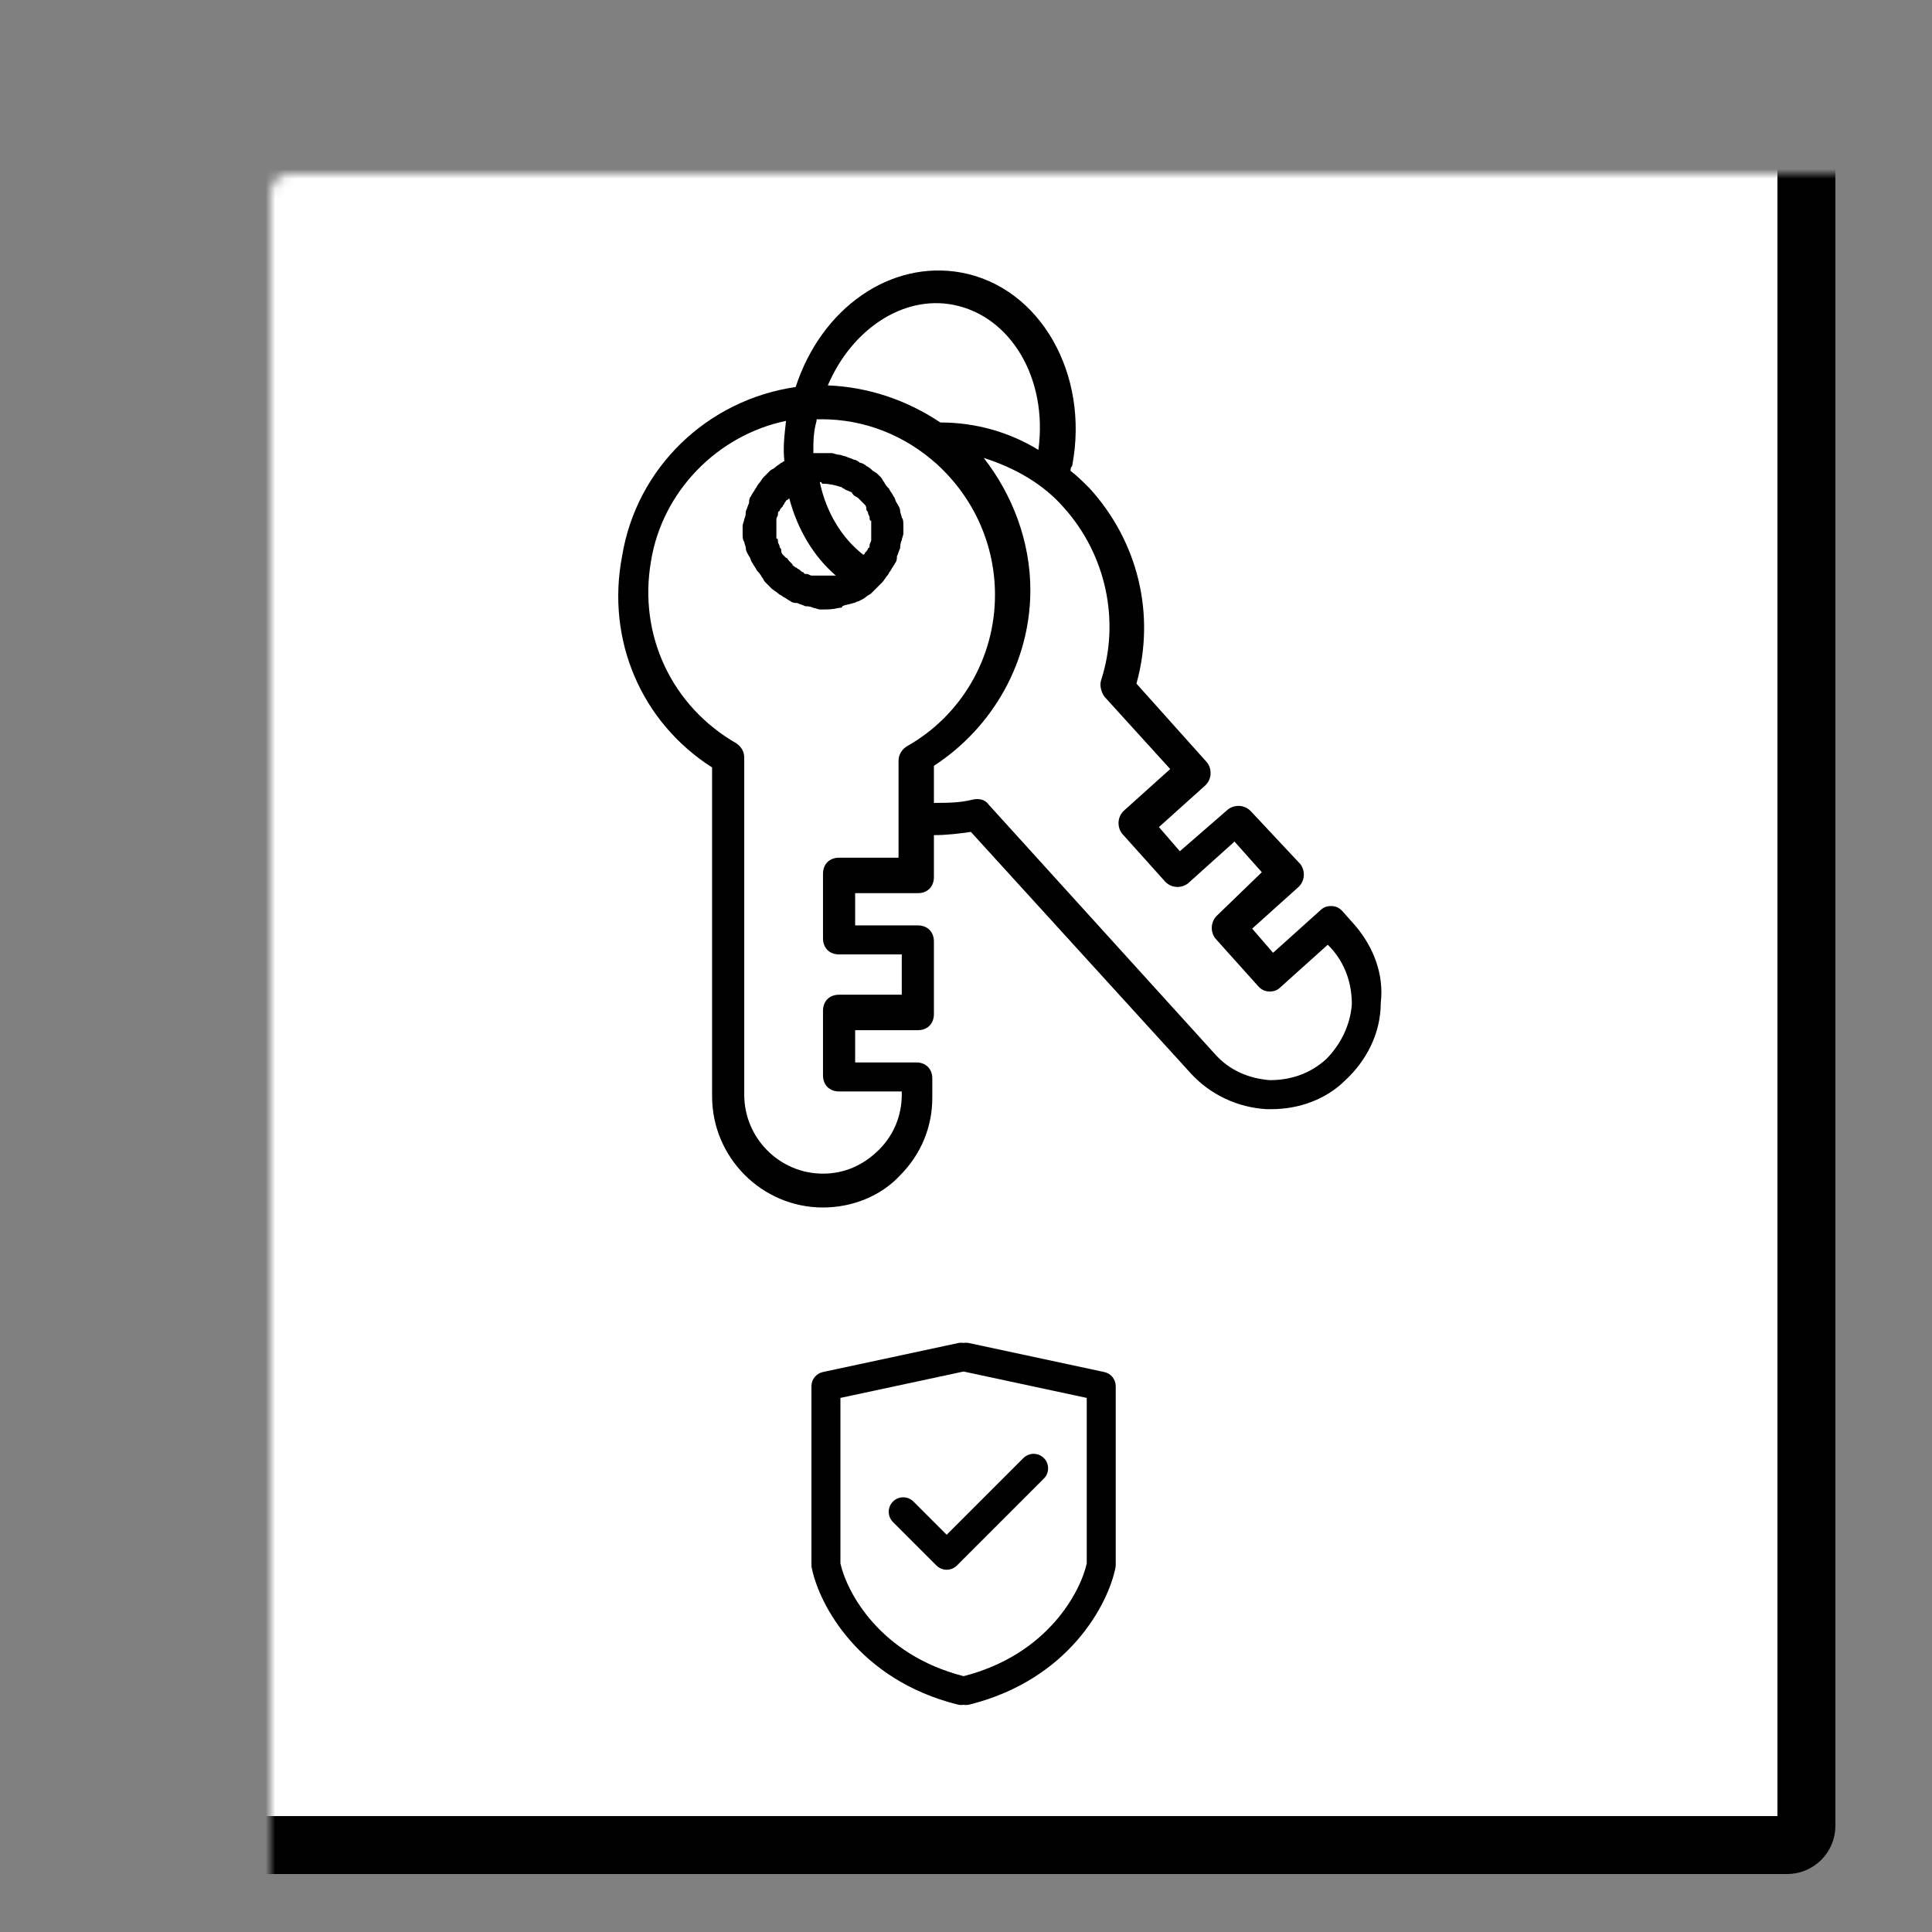 <svg width="200" height="200" viewBox="0 0 200 200" fill="none" xmlns="http://www.w3.org/2000/svg">
<rect x="0" y="0" width="200" height="200" fill="#808080" stroke="none"/>
<mask id="path-1-inside-1_4367_10807" fill="white">
<rect x="14" y="9" width="173" height="182" rx="2"/>
</mask>
<rect x="14" y="9" width="173" height="182" rx="2" fill="white" stroke="black" stroke-width="6" mask="url(#path-1-inside-1_4367_10807)"/>
<path d="M140.275 95.797L138.943 94.296C138.611 93.962 138.278 93.795 137.779 93.795C137.279 93.795 136.947 93.962 136.614 94.296L131.788 98.634L129.625 96.131L134.451 91.793C135.116 91.125 135.116 90.124 134.617 89.456L129.459 83.95C128.793 83.282 127.795 83.282 127.129 83.783L122.137 88.121L119.974 85.618L124.799 81.28C125.465 80.612 125.465 79.611 124.966 78.944L117.644 70.767C119.641 63.591 117.811 56.082 112.819 50.575C112.153 49.908 111.488 49.24 110.822 48.74C110.822 48.573 110.822 48.406 110.988 48.239C112.819 38.727 107.66 29.716 99.507 28.215C92.185 26.88 85.03 31.886 82.368 40.062C73.216 41.398 65.894 48.406 64.397 57.584C62.733 66.261 66.393 74.772 73.715 79.444V113.486C73.715 119.827 78.873 125 85.197 125C88.192 125 91.187 123.832 93.184 121.663C95.347 119.493 96.512 116.656 96.512 113.653V111.65C96.512 110.649 95.846 109.982 94.848 109.982H88.524V106.644H95.014C96.012 106.644 96.678 105.977 96.678 104.975V97.466C96.678 96.465 96.012 95.797 95.014 95.797H88.524V92.46H95.014C96.012 92.46 96.678 91.793 96.678 90.791V86.453C98.009 86.453 99.34 86.286 100.505 86.119L123.302 111.15C125.299 113.319 128.127 114.654 131.123 114.821C131.289 114.821 131.455 114.821 131.622 114.821C134.451 114.821 137.279 113.82 139.276 111.817C141.439 109.815 142.937 106.978 142.937 103.807C143.27 100.971 142.271 98.134 140.275 95.797ZM98.675 31.552C104.665 32.72 108.492 39.228 107.494 46.571C104.499 44.735 101.004 43.734 97.344 43.734C93.849 41.398 89.856 40.062 85.696 39.896C88.192 34.055 93.516 30.551 98.675 31.552ZM85.197 50.075C85.862 50.075 86.528 50.242 87.027 50.408C87.193 50.408 87.193 50.575 87.36 50.575C87.526 50.742 87.692 50.742 88.025 50.909C88.192 50.909 88.192 51.076 88.358 51.243C88.524 51.41 88.691 51.41 88.857 51.577C89.024 51.743 89.024 51.743 89.19 51.91C89.356 52.077 89.356 52.077 89.523 52.244C89.689 52.411 89.689 52.578 89.689 52.745C89.689 52.912 89.856 52.912 89.856 53.078C89.856 53.245 90.022 53.412 90.022 53.579C90.022 53.746 90.022 53.913 90.188 53.913C90.188 54.08 90.188 54.247 90.188 54.413C90.188 54.58 90.188 54.747 90.188 54.914C90.188 55.081 90.188 55.248 90.188 55.415C90.188 55.581 90.188 55.748 90.188 55.915C90.188 56.082 90.022 56.249 90.022 56.416C90.022 56.583 90.022 56.75 89.856 56.75C89.856 56.916 89.689 57.083 89.523 57.25C89.523 57.25 89.523 57.417 89.356 57.417C87.193 55.748 85.529 53.078 84.864 49.908H85.03C85.03 50.075 85.197 50.075 85.197 50.075ZM86.028 59.586C85.862 59.586 85.696 59.586 85.529 59.586C85.363 59.586 85.197 59.586 85.03 59.586C84.864 59.586 84.697 59.586 84.531 59.586C84.365 59.586 84.198 59.586 84.032 59.586C83.865 59.586 83.699 59.42 83.532 59.42C83.366 59.42 83.2 59.42 83.2 59.253C83.033 59.253 82.867 59.086 82.701 58.919C82.534 58.919 82.534 58.752 82.368 58.752C82.201 58.585 82.035 58.585 82.035 58.418C81.868 58.252 81.868 58.252 81.702 58.085C81.536 57.918 81.536 57.751 81.369 57.751C81.203 57.584 81.203 57.584 81.037 57.417C80.87 57.25 80.87 57.083 80.87 56.916C80.87 56.75 80.704 56.75 80.704 56.583C80.704 56.416 80.537 56.249 80.537 56.082C80.537 55.915 80.537 55.748 80.371 55.748C80.371 55.581 80.371 55.415 80.371 55.248C80.371 55.081 80.371 54.914 80.371 54.747C80.371 54.58 80.371 54.413 80.371 54.247C80.371 54.08 80.371 53.913 80.371 53.746C80.371 53.579 80.537 53.412 80.537 53.245C80.537 53.078 80.537 52.912 80.704 52.912C80.704 52.745 80.87 52.578 81.037 52.411C81.037 52.244 81.203 52.244 81.203 52.077C81.369 51.91 81.369 51.743 81.536 51.743L81.702 51.577C82.534 54.747 84.198 57.584 86.528 59.586C86.361 59.586 86.195 59.586 86.028 59.586ZM93.35 88.789H86.861C85.862 88.789 85.197 89.456 85.197 90.458V97.132C85.197 98.134 85.862 98.801 86.861 98.801H93.35V102.973H86.861C85.862 102.973 85.197 103.64 85.197 104.642V111.317C85.197 112.318 85.862 112.985 86.861 112.985H93.35V113.319C93.35 115.488 92.518 117.491 91.02 118.993C89.356 120.661 87.36 121.496 85.197 121.496C80.704 121.496 77.043 117.825 77.043 113.319V78.443C77.043 77.775 76.71 77.275 76.211 76.941C69.555 73.103 66.061 65.761 67.392 58.085C68.557 50.909 74.214 45.069 81.369 43.567C81.203 45.069 81.037 46.404 81.203 47.739C81.037 47.739 81.037 47.906 80.87 47.906C80.704 48.072 80.371 48.239 80.204 48.406C80.038 48.573 79.872 48.573 79.705 48.74L79.539 48.907C79.373 49.074 79.206 49.24 79.04 49.407C78.873 49.574 78.707 49.908 78.54 50.075C78.374 50.242 78.374 50.408 78.208 50.575C78.041 50.909 77.875 51.076 77.709 51.41C77.542 51.577 77.542 51.91 77.542 52.077C77.376 52.411 77.376 52.578 77.209 52.912C77.209 53.078 77.209 53.412 77.043 53.746C77.043 53.913 76.876 54.247 76.876 54.413V54.58V54.747C76.876 54.914 76.876 55.081 76.876 55.248C76.876 55.581 76.876 55.915 77.043 56.082C77.043 56.249 77.209 56.583 77.209 56.75C77.209 57.083 77.376 57.25 77.542 57.584C77.709 57.751 77.709 58.085 77.875 58.252C78.041 58.585 78.208 58.752 78.374 59.086C78.54 59.253 78.707 59.42 78.873 59.753C79.04 59.92 79.04 60.087 79.206 60.254L79.373 60.421C79.539 60.588 79.705 60.755 79.872 60.921C80.038 61.088 80.371 61.255 80.537 61.422C80.704 61.589 80.87 61.589 81.037 61.756C81.369 61.923 81.536 62.09 81.868 62.256C82.035 62.423 82.368 62.423 82.534 62.423C82.867 62.59 83.033 62.59 83.366 62.757C83.532 62.757 83.865 62.757 84.198 62.924C84.365 62.924 84.697 63.091 84.864 63.091C85.03 63.091 85.197 63.091 85.197 63.091C85.696 63.091 86.195 63.091 86.861 62.924C87.027 62.924 87.193 62.924 87.193 62.757C87.526 62.59 87.859 62.59 88.358 62.423C88.524 62.423 88.691 62.256 88.857 62.256C89.19 62.09 89.523 61.923 89.689 61.756C89.856 61.589 90.022 61.589 90.188 61.422C90.355 61.255 90.521 61.088 90.688 60.921L90.854 60.755C91.02 60.588 91.187 60.421 91.353 60.254C91.52 60.087 91.686 59.753 91.852 59.586C92.019 59.42 92.019 59.253 92.185 59.086C92.352 58.752 92.518 58.585 92.684 58.252C92.851 58.085 92.851 57.751 92.851 57.584C93.017 57.25 93.017 57.083 93.184 56.75C93.184 56.583 93.184 56.249 93.35 55.915C93.35 55.748 93.516 55.415 93.516 55.248V55.081V54.914C93.516 54.747 93.516 54.58 93.516 54.413C93.516 54.08 93.516 53.746 93.35 53.579C93.35 53.412 93.184 53.078 93.184 52.912C93.184 52.578 93.017 52.411 92.851 52.077C92.684 51.91 92.684 51.577 92.518 51.41C92.352 51.076 92.185 50.909 92.019 50.575C91.852 50.408 91.686 50.242 91.52 49.908C91.353 49.741 91.353 49.574 91.187 49.407L91.02 49.24C90.854 49.074 90.688 48.907 90.355 48.74C90.188 48.573 90.022 48.406 89.689 48.239C89.523 48.072 89.19 47.906 89.024 47.906C88.857 47.739 88.524 47.572 88.358 47.572C88.025 47.405 87.859 47.405 87.526 47.238C87.36 47.238 87.027 47.071 86.861 47.071C86.528 47.071 86.361 46.904 86.028 46.904C85.696 46.904 85.529 46.904 85.197 46.904H85.03C84.864 46.904 84.697 46.904 84.365 46.904H84.198C84.198 45.736 84.198 44.735 84.531 43.567V43.4C84.697 43.4 84.864 43.4 85.03 43.4C89.523 43.4 93.683 45.069 97.011 48.072C100.838 51.577 103.001 56.416 103.001 61.589C103.001 68.097 99.507 74.104 93.849 77.275C93.35 77.609 93.017 78.109 93.017 78.777V88.789H93.35ZM137.279 109.648C135.615 111.15 133.619 111.817 131.455 111.817C129.292 111.65 127.295 110.816 125.798 109.147L102.336 83.282C102.003 82.782 101.337 82.615 100.672 82.782C99.34 83.115 98.009 83.115 96.678 83.115V79.277C102.835 75.272 106.662 68.431 106.662 61.088C106.662 56.082 104.832 51.243 101.836 47.405C104.998 48.406 107.993 50.075 110.156 52.578C114.483 57.417 115.98 64.259 113.983 70.433C113.817 70.934 113.983 71.601 114.316 72.102L121.139 79.611L116.313 83.95C115.647 84.617 115.647 85.618 116.147 86.286L120.639 91.292C121.305 91.96 122.303 91.96 122.969 91.459L127.795 87.12L130.623 90.291L125.964 94.796C125.299 95.464 125.299 96.465 125.798 97.132L130.291 102.139C130.623 102.472 130.956 102.639 131.455 102.639C131.955 102.639 132.287 102.472 132.62 102.139L137.446 97.8L137.779 98.134C139.276 99.802 139.942 101.805 139.942 103.974C139.775 106.144 138.777 108.146 137.279 109.648Z" fill="black"/>
<path fill-rule="evenodd" clip-rule="evenodd" d="M99.75 141.98L87 144.712V161.844C87.649 164.771 91.032 171.287 99.75 173.516C108.468 171.287 111.851 164.771 112.5 161.844V144.712L99.75 141.98ZM99.75 176.479C99.552 176.513 99.344 176.507 99.136 176.455C88.879 173.891 84.789 166.093 84.029 162.294C84.01 162.197 84 162.099 84 162V143.5C84 142.793 84.494 142.181 85.186 142.033L99.186 139.033C99.377 138.992 99.568 138.99 99.75 139.02C99.932 138.99 100.123 138.992 100.314 139.033L114.314 142.033C115.006 142.181 115.5 142.793 115.5 143.5V162C115.5 162.099 115.49 162.197 115.471 162.294C114.711 166.093 110.621 173.891 100.364 176.455C100.156 176.507 99.948 176.513 99.75 176.479Z" fill="black"/>
<path d="M93.5 156.5L98 161L107 152" stroke="black" stroke-width="3" stroke-linecap="round" stroke-linejoin="round"/>
</svg>
